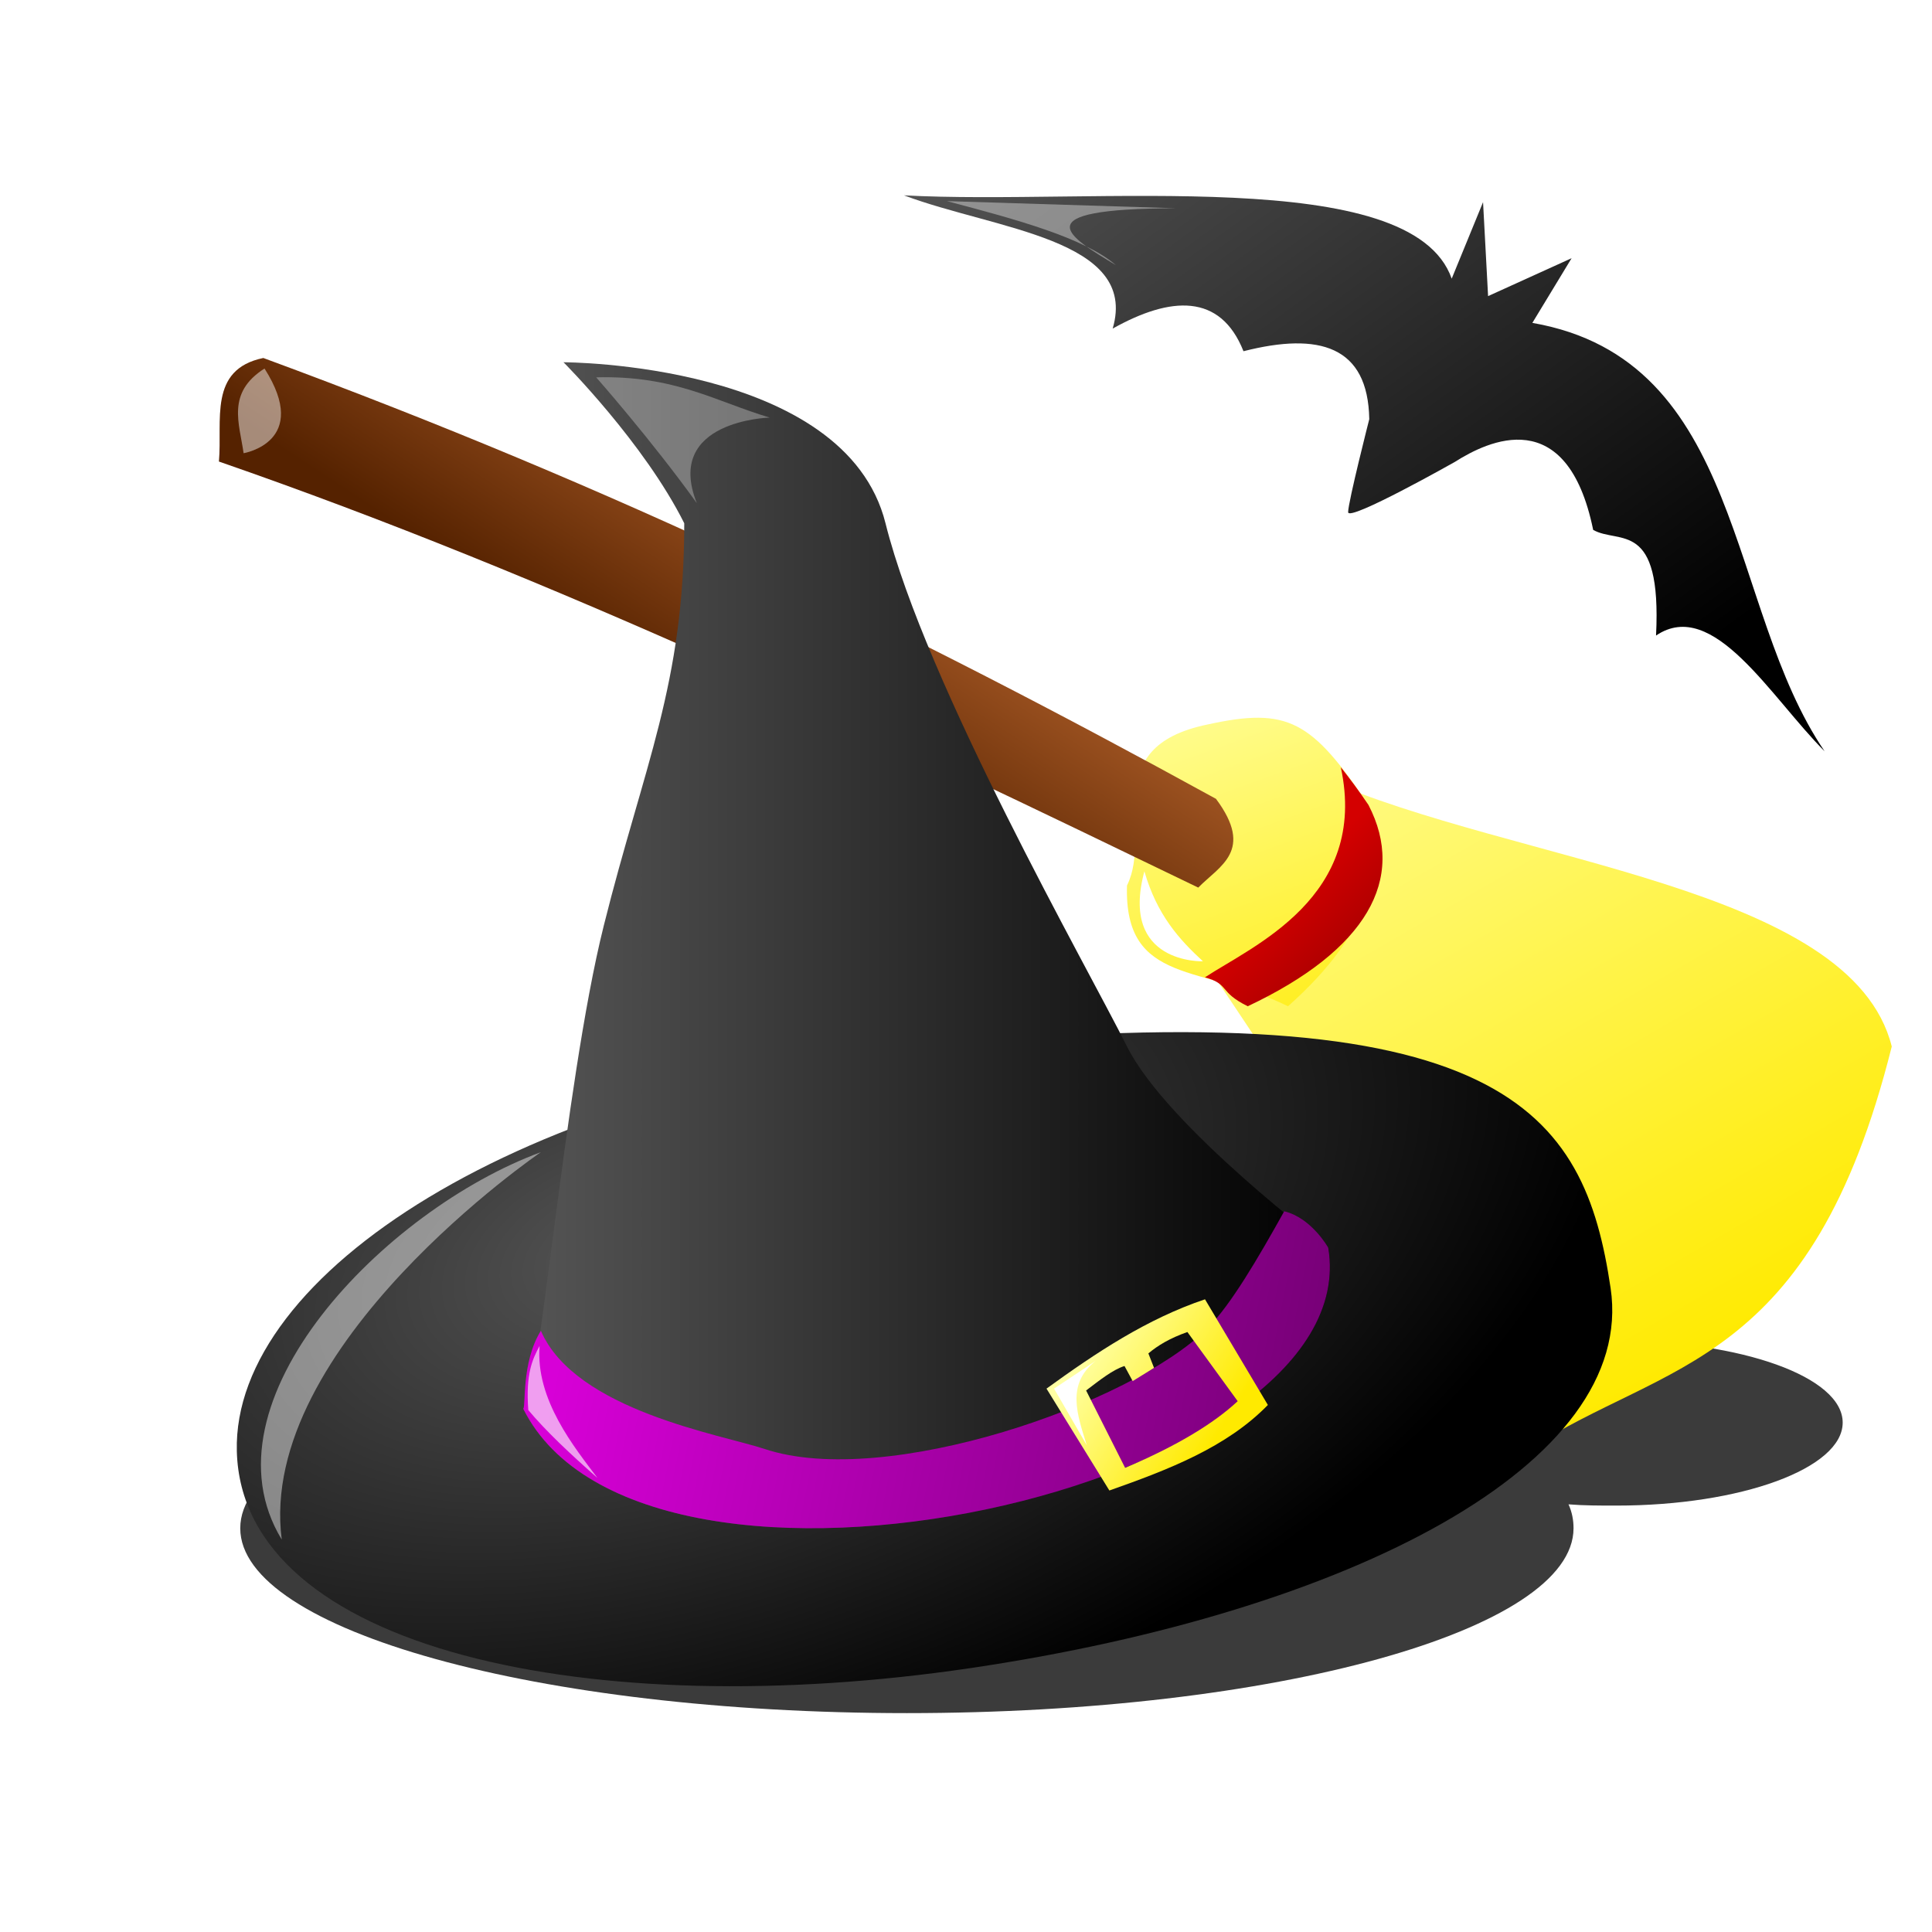 <?xml version="1.0" encoding="UTF-8" standalone="no"?>
<!-- Created with Inkscape (http://www.inkscape.org/) -->

<svg
   xmlns:dc="http://purl.org/dc/elements/1.1/"
   xmlns:cc="http://creativecommons.org/ns#"
   xmlns:rdf="http://www.w3.org/1999/02/22-rdf-syntax-ns#"
   xmlns:svg="http://www.w3.org/2000/svg"
   xmlns="http://www.w3.org/2000/svg"
   xmlns:xlink="http://www.w3.org/1999/xlink"
   xmlns:sodipodi="http://sodipodi.sourceforge.net/DTD/sodipodi-0.dtd"
   xmlns:inkscape="http://www.inkscape.org/namespaces/inkscape"
   width="48"
   height="48"
   id="svg2"
   version="1.1"
   inkscape:version="0.47 r22583"
   sodipodi:docname="halloween03.svg"
   inkscape:export-filename="halloween03.png"
   inkscape:export-xdpi="89.949997"
   inkscape:export-ydpi="89.949997">
  <defs
     id="defs4">
    <linearGradient
       id="linearGradient2868">
      <stop
         style="stop-color:#d700d7;stop-opacity:1;"
         offset="0"
         id="stop2870" />
      <stop
         style="stop-color:#6e006e;stop-opacity:1;"
         offset="1"
         id="stop2872" />
    </linearGradient>
    <linearGradient
       id="linearGradient3651">
      <stop
         style="stop-color:#555555;stop-opacity:1;"
         offset="0"
         id="stop3653" />
      <stop
         style="stop-color:#000000;stop-opacity:1;"
         offset="1"
         id="stop3655" />
    </linearGradient>
    <linearGradient
       id="linearGradient3689">
      <stop
         style="stop-color:#ffea00;stop-opacity:1;"
         offset="0"
         id="stop3691" />
      <stop
         style="stop-color:#ffffa4;stop-opacity:1;"
         offset="1"
         id="stop3693" />
    </linearGradient>
    <linearGradient
       id="linearGradient3679">
      <stop
         style="stop-color:#552200;stop-opacity:1;"
         offset="0"
         id="stop3681" />
      <stop
         style="stop-color:#b6632c;stop-opacity:1;"
         offset="1"
         id="stop3683" />
    </linearGradient>
    <radialGradient
       inkscape:collect="always"
       xlink:href="#linearGradient3651"
       id="radialGradient2874"
       cx="16.668"
       cy="23.686"
       fx="16.668"
       fy="23.686"
       r="15.514"
       gradientTransform="matrix(0.107,0.869,-1.435,0.219,48.858,7.805)"
       gradientUnits="userSpaceOnUse" />
    <linearGradient
       inkscape:collect="always"
       xlink:href="#linearGradient3651"
       id="linearGradient2902"
       x1="13"
       y1="21.984"
       x2="33.04"
       y2="21.984"
       gradientUnits="userSpaceOnUse" />
    <linearGradient
       inkscape:collect="always"
       xlink:href="#linearGradient2868"
       id="linearGradient2904"
       x1="14"
       y1="33"
       x2="34"
       y2="37"
       gradientUnits="userSpaceOnUse" />
    <linearGradient
       inkscape:collect="always"
       xlink:href="#linearGradient3689"
       id="linearGradient2918"
       x1="30.344"
       y1="35.5"
       x2="27.078"
       y2="33.391"
       gradientUnits="userSpaceOnUse" />
    <filter
       inkscape:collect="always"
       id="filter3694"
       x="-0.1"
       width="1.201"
       y="-0.073"
       height="1.145">
      <feGaussianBlur
         inkscape:collect="always"
         stdDeviation="0.291"
         id="feGaussianBlur3696" />
    </filter>
    <filter
       inkscape:collect="always"
       id="filter3700"
       x="-0.133"
       width="1.265"
       y="-0.183"
       height="1.366">
      <feGaussianBlur
         inkscape:collect="always"
         stdDeviation="0.238"
         id="feGaussianBlur3702" />
    </filter>
    <filter
       inkscape:collect="always"
       id="filter3710"
       x="-0.172"
       width="1.344"
       y="-0.091"
       height="1.182">
      <feGaussianBlur
         inkscape:collect="always"
         stdDeviation="0.124"
         id="feGaussianBlur3712" />
    </filter>
    <filter
       inkscape:collect="always"
       id="filter3720"
       x="-0.195"
       width="1.391"
       y="-0.096"
       height="1.192">
      <feGaussianBlur
         inkscape:collect="always"
         stdDeviation="0.084"
         id="feGaussianBlur3722" />
    </filter>
    <linearGradient
       inkscape:collect="always"
       xlink:href="#linearGradient3679"
       id="linearGradient3726"
       x1="20.619"
       y1="16.649"
       x2="24.772"
       y2="10.328"
       gradientUnits="userSpaceOnUse"
       gradientTransform="translate(-2.793,1005.979)" />
    <linearGradient
       inkscape:collect="always"
       xlink:href="#linearGradient3689"
       id="linearGradient3730"
       x1="34"
       y1="27"
       x2="30"
       y2="16"
       gradientUnits="userSpaceOnUse" />
    <linearGradient
       inkscape:collect="always"
       xlink:href="#linearGradient3689"
       id="linearGradient3850"
       x1="44"
       y1="33"
       x2="33"
       y2="14"
       gradientUnits="userSpaceOnUse" />
    <linearGradient
       id="linearGradient3801">
      <stop
         id="stop3803"
         offset="0"
         style="stop-color:#a20000;stop-opacity:1;" />
      <stop
         id="stop3805"
         offset="1"
         style="stop-color:#d40000;stop-opacity:1;" />
    </linearGradient>
    <linearGradient
       inkscape:collect="always"
       xlink:href="#linearGradient3801"
       id="linearGradient4003"
       x1="34"
       y1="24"
       x2="32"
       y2="22"
       gradientUnits="userSpaceOnUse" />
    <filter
       inkscape:collect="always"
       id="filter4019"
       x="-0.537"
       width="2.075"
       y="-0.273"
       height="1.546">
      <feGaussianBlur
         inkscape:collect="always"
         stdDeviation="0.239"
         id="feGaussianBlur4021" />
    </filter>
    <filter
       inkscape:collect="always"
       id="filter4029"
       x="-0.282"
       width="1.565"
       y="-0.198"
       height="1.397">
      <feGaussianBlur
         inkscape:collect="always"
         stdDeviation="0.185"
         id="feGaussianBlur4031" />
    </filter>
    <linearGradient
       inkscape:collect="always"
       xlink:href="#linearGradient3651"
       id="linearGradient4036"
       x1="26.639"
       y1="1004.721"
       x2="39.084"
       y2="1021.925"
       gradientUnits="userSpaceOnUse"
       gradientTransform="translate(-0.294,1.103)" />
    <filter
       inkscape:collect="always"
       id="filter4044"
       x="-0.095"
       width="1.19"
       y="-0.341"
       height="1.682">
      <feGaussianBlur
         inkscape:collect="always"
         stdDeviation="0.226"
         id="feGaussianBlur4046" />
    </filter>
    <filter
       inkscape:collect="always"
       id="filter3650"
       x="-0.057"
       width="1.114"
       y="-0.245"
       height="1.49">
      <feGaussianBlur
         inkscape:collect="always"
         stdDeviation="0.944"
         id="feGaussianBlur3652" />
    </filter>
  </defs>
  <sodipodi:namedview
     id="base"
     pagecolor="#ffffff"
     bordercolor="#666666"
     borderopacity="1.0"
     inkscape:pageopacity="0.0"
     inkscape:pageshadow="2"
     inkscape:zoom="1"
     inkscape:cx="24.774662"
     inkscape:cy="24"
     inkscape:document-units="px"
     inkscape:current-layer="layer1"
     showgrid="false"
     inkscape:window-width="1181"
     inkscape:window-height="876"
     inkscape:window-x="453"
     inkscape:window-y="24"
     inkscape:window-maximized="0">
    <inkscape:grid
       type="xygrid"
       id="grid2837"
       empspacing="5"
       visible="true"
       enabled="true"
       snapvisiblegridlinesonly="true" />
  </sodipodi:namedview>
  <g
     inkscape:label="Layer 1"
     inkscape:groupmode="layer"
     id="layer1"
     transform="translate(0,-1004.362)">
    <path
       style="fill:#000000;fill-opacity:0.769;fill-rule:evenodd;stroke:none;filter:url(#filter3650)"
       d="M 40.156 33.312 C 37.524 33.312 35.331 33.95 34.719 34.844 C 31.689 33.931 27.359 33.375 22.531 33.375 C 13.377 33.375 5.969 35.431 5.969 37.969 C 5.969 40.506 13.377 42.562 22.531 42.562 C 31.686 42.562 39.094 40.506 39.094 37.969 C 39.094 37.768 39.058 37.569 38.969 37.375 C 39.354 37.406 39.746 37.406 40.156 37.406 C 43.262 37.406 45.781 36.48 45.781 35.344 C 45.781 34.207 43.262 33.312 40.156 33.312 z "
       transform="translate(0,1004.362)"
       id="path4048" />
    <path
       style="color:#000000;fill:url(#linearGradient3850);stroke:none;stroke-width:1px;stroke-linecap:butt;stroke-linejoin:miter;stroke-miterlimit:4;stroke-opacity:1;stroke-dasharray:none;stroke-dashoffset:0;marker:none;visibility:visible;display:inline;overflow:visible;enable-background:accumulate"
       d="M 32.858,19.332 C 37.634,21.446 46,22 47,26 c -2,8 -5.631,7.803 -9,10 l -8,-12 2.858,-4.668 z"
       id="path3848"
       transform="translate(0,1004.362)"
       sodipodi:nodetypes="ccccc" />
    <path
       style="color:#000000;fill:url(#linearGradient3730);stroke:none;stroke-width:1px;stroke-linecap:butt;stroke-linejoin:miter;stroke-miterlimit:4;stroke-opacity:1;stroke-dasharray:none;stroke-dashoffset:0;marker:none;visibility:visible;display:inline;overflow:visible;enable-background:accumulate"
       d="m 30,18 c -2.765,0.57 -1.338,2.665 -2,4 -0.076,2.495 1.892,1.961 4,3 2.132,-1.892 2.403,-3.498 2,-5 -1.413,-2.099 -2.001,-2.439 -4,-2 z"
       id="path3728"
       transform="translate(0,1004.362)"
       sodipodi:nodetypes="ccccc" />
    <path
       style="color:#000000;fill:url(#linearGradient3726);stroke:none;stroke-width:1px;marker:none;visibility:visible;display:inline;overflow:visible;enable-background:accumulate"
       d="m 6.542,1013.256 c 8.784,3.236 15.961,6.721 23.669,10.953 0.959,1.288 0.091,1.663 -0.441,2.205 -7.979,-3.857 -15.968,-7.687 -24.331,-10.585 0.09,-1.016 -0.27,-2.289 1.103,-2.573 z"
       id="path3724"
       sodipodi:nodetypes="ccccc" />
    <path
       transform="matrix(1.101,-0.163,0.147,0.989,-6.38,1010.9)"
       style="fill:url(#radialGradient2874);fill-rule:evenodd;stroke:none;fill-opacity:1"
       d="M 37.868,31.989 C 37.868,36.407 31.06,39 22.5,39 13.94,39 6.462,35.905 7,31 c 0.481,-4.386 7.529,-7.917 16.549,-7.439 12.992,0.688 14.319,4.01 14.319,8.429 z"
       id="path2865"
       sodipodi:nodetypes="csssc" />
    <path
       style="color:#000000;fill:url(#linearGradient2902);stroke:none;stroke-width:1px;stroke-linecap:butt;stroke-linejoin:miter;stroke-miterlimit:4;stroke-opacity:1;stroke-dasharray:none;stroke-dashoffset:0;marker:none;visibility:visible;display:inline;overflow:visible;enable-background:accumulate;fill-opacity:1"
       d="m 13,35 c 0.387,-0.034 1,-8 2,-12 1,-4 2,-6 2,-10 -1,-2 -3,-4 -3,-4 0,0 7,0 8,4 1,4 5,11 6,13 1,2 5,5 5,5 1,6 -17,10 -20,4 z"
       id="path2876"
       transform="translate(0,1004.362)"
       sodipodi:nodetypes="csccsscc" />
    <path
       style="color:#000000;fill:url(#linearGradient2904);stroke:none;stroke-width:1px;stroke-linecap:butt;stroke-linejoin:miter;stroke-miterlimit:4;stroke-opacity:1;stroke-dasharray:none;stroke-dashoffset:0;marker:none;visibility:visible;display:inline;overflow:visible;enable-background:accumulate"
       d="M 31.906,30.094 C 31.257,31.259 30.578,32.422 30,33 28.125,34.875 22,37 19,36 17.925,35.642 14.293,35.046 13.438,33.062 12.95,33.846 13.068,34.942 13,35 c 3,6 21,2 20,-4 0,0 -0.413,-0.742 -1.094,-0.906 z"
       transform="translate(0,1004.362)"
       id="path2897"
       sodipodi:nodetypes="csscccc" />
    <path
       style="color:#000000;fill:url(#linearGradient2918);stroke:none;stroke-width:1px;stroke-linecap:butt;stroke-linejoin:miter;stroke-miterlimit:4;stroke-opacity:1;stroke-dasharray:none;stroke-dashoffset:0;marker:none;visibility:visible;display:inline;overflow:visible;enable-background:accumulate"
       d="M 29.938,32.281 C 28.497,32.765 27.235,33.605 26,34.5 l 1.562,2.531 c 1.472,-0.519 2.915,-1.074 3.938,-2.125 l -1.562,-2.625 z m -0.438,0.812 1.25,1.719 c -0.593,0.552 -1.496,1.104 -2.797,1.656 l -0.969,-1.922 C 27.314,34.296 27.648,34.028 27.938,33.938 l 0.203,0.375 0.531,-0.328 L 28.531,33.625 C 28.763,33.43 29.061,33.248 29.5,33.094 z"
       transform="translate(0,1004.362)"
       id="path2908"
       sodipodi:nodetypes="cccccccccccccc" />
    <path
       style="color:#000000;fill:#ffffff;stroke:none;stroke-width:1px;stroke-linecap:butt;stroke-linejoin:miter;stroke-miterlimit:4;stroke-opacity:1;stroke-dasharray:none;stroke-dashoffset:0;marker:none;visibility:visible;display:inline;overflow:visible;enable-background:accumulate;filter:url(#filter3694);fill-opacity:0.446"
       d="m 13.438,28.625 c 0,0 -7.066,4.817 -6.438,9.625 -2.087,-3.43 2.562,-8.196 6.438,-9.625 z"
       id="path2920"
       transform="translate(0,1004.362)"
       sodipodi:nodetypes="ccc" />
    <path
       style="color:#000000;fill:#ffffff;stroke:none;stroke-width:1px;stroke-linecap:butt;stroke-linejoin:miter;stroke-miterlimit:4;stroke-opacity:1;stroke-dasharray:none;stroke-dashoffset:0;marker:none;visibility:visible;display:inline;overflow:visible;enable-background:accumulate;filter:url(#filter3700);fill-opacity:0.299"
       d="m 14.812,9.375 c 1.953,-0.053 2.965,0.599 4.312,1 0,0 -2.632,0.065 -1.812,2.125 -1.13,-1.572 -2.5,-3.125 -2.5,-3.125 z"
       id="path3698"
       transform="translate(0,1004.362)"
       sodipodi:nodetypes="cccc" />
    <path
       style="color:#000000;fill:#ffffff;stroke:none;stroke-width:1px;stroke-linecap:butt;stroke-linejoin:miter;stroke-miterlimit:4;stroke-opacity:1;stroke-dasharray:none;stroke-dashoffset:0;marker:none;visibility:visible;display:inline;overflow:visible;enable-background:accumulate;fill-opacity:0.621;filter:url(#filter3710)"
       d="m 13.406,33.438 c -0.178,0.334 -0.348,0.688 -0.281,1.594 0.43,0.515 1.04,1.09 1.719,1.688 -0.567,-0.755 -1.544,-1.945 -1.438,-3.281 z"
       id="path3704"
       transform="translate(0,1004.362)"
       sodipodi:nodetypes="cccc" />
    <path
       style="color:#000000;fill:#ffffff;stroke:none;stroke-width:1px;stroke-linecap:butt;stroke-linejoin:miter;stroke-miterlimit:4;stroke-opacity:1;stroke-dasharray:none;stroke-dashoffset:0;marker:none;visibility:visible;display:inline;overflow:visible;enable-background:accumulate;filter:url(#filter3720)"
       d="M 27.219,33.812 26.188,34.5 27,35.906 c -0.23,-0.748 -0.521,-1.507 0.219,-2.094 z"
       id="path3714"
       transform="translate(0,1004.362)"
       sodipodi:nodetypes="cccc" />
    <path
       style="color:#000000;fill:url(#linearGradient4003);stroke:none;stroke-width:1px;stroke-linecap:butt;stroke-linejoin:miter;stroke-miterlimit:4;stroke-opacity:1;stroke-dasharray:none;stroke-dashoffset:0;marker:none;visibility:visible;display:inline;overflow:visible;enable-background:accumulate"
       d="m 33.312,19.062 c 0.696,3.227 -2.196,4.442 -3.375,5.219 C 30.556,24.455 30.268,24.639 31,25 c 2.959,-1.396 3.949,-3.17 3,-5 -0.251,-0.372 -0.476,-0.67 -0.688,-0.938 z"
       transform="translate(0,1004.362)"
       id="path3852"
       sodipodi:nodetypes="ccccc" />
    <path
       style="color:#000000;fill:#ffffff;stroke:none;stroke-width:1px;stroke-linecap:butt;stroke-linejoin:miter;stroke-miterlimit:4;stroke-opacity:1;stroke-dasharray:none;stroke-dashoffset:0;marker:none;visibility:visible;display:inline;overflow:visible;enable-background:accumulate;fill-opacity:0.473;filter:url(#filter4019)"
       d="M 6.572,9.156 C 5.619,9.76 5.95,10.524 6.052,11.26 c 0,0 1.682,-0.278 0.52,-2.104 z"
       id="path4005"
       transform="translate(0,1004.362)"
       sodipodi:nodetypes="ccc" />
    <path
       style="color:#000000;fill:#ffffff;stroke:none;stroke-width:1px;stroke-linecap:butt;stroke-linejoin:miter;stroke-miterlimit:4;stroke-opacity:1;stroke-dasharray:none;stroke-dashoffset:0;marker:none;visibility:visible;display:inline;overflow:visible;enable-background:accumulate;filter:url(#filter4029)"
       d="m 28.432,21.648 c 0.314,1.087 0.868,1.695 1.455,2.235 -0.004,-8.95e-4 -2.077,0.078 -1.455,-2.235 z"
       id="path4023"
       transform="translate(0,1004.362)"
       sodipodi:nodetypes="ccc" />
    <path
       style="color:#000000;fill:url(#linearGradient4036);stroke:none;stroke-width:1px;marker:none;visibility:visible;display:inline;overflow:visible;enable-background:accumulate"
       d="m 22.456,1009.215 c 4.689,0.254 12.611,-0.783 13.611,2.07 l 0.779,-1.901 0.125,2.335 2.075,-0.942 -0.975,1.607 c 5.275,0.918 4.815,7.063 7.261,10.643 -1.333,-1.333 -2.766,-3.841 -4.188,-2.875 0.144,-2.9 -0.923,-2.261 -1.562,-2.625 -0.65,-3.168 -2.619,-2.209 -3.438,-1.688 0,0 -2.65,1.497 -2.65,1.247 0,-0.25 0.525,-2.31 0.525,-2.31 -0.031,-1.82 -1.244,-2.167 -3.125,-1.688 -0.573,-1.444 -1.809,-1.37 -3.25,-0.562 0.655,-2.234 -2.929,-2.459 -5.188,-3.312 z"
       id="path4033"
       sodipodi:nodetypes="ccccccccccscccc" />
    <path
       style="color:#000000;fill:#ffffff;fill-opacity:0.379;stroke:none;stroke-width:1px;marker:none;visibility:visible;display:inline;overflow:visible;filter:url(#filter4044);enable-background:accumulate"
       d="m 29.228,1009.536 -5.701,-0.177 c 1.714,0.452 3.407,0.909 4.198,1.591 -1.152,-0.697 -2.397,-1.406 1.503,-1.414 z"
       id="path4038"
       sodipodi:nodetypes="cccc" />
  </g>
</svg>

